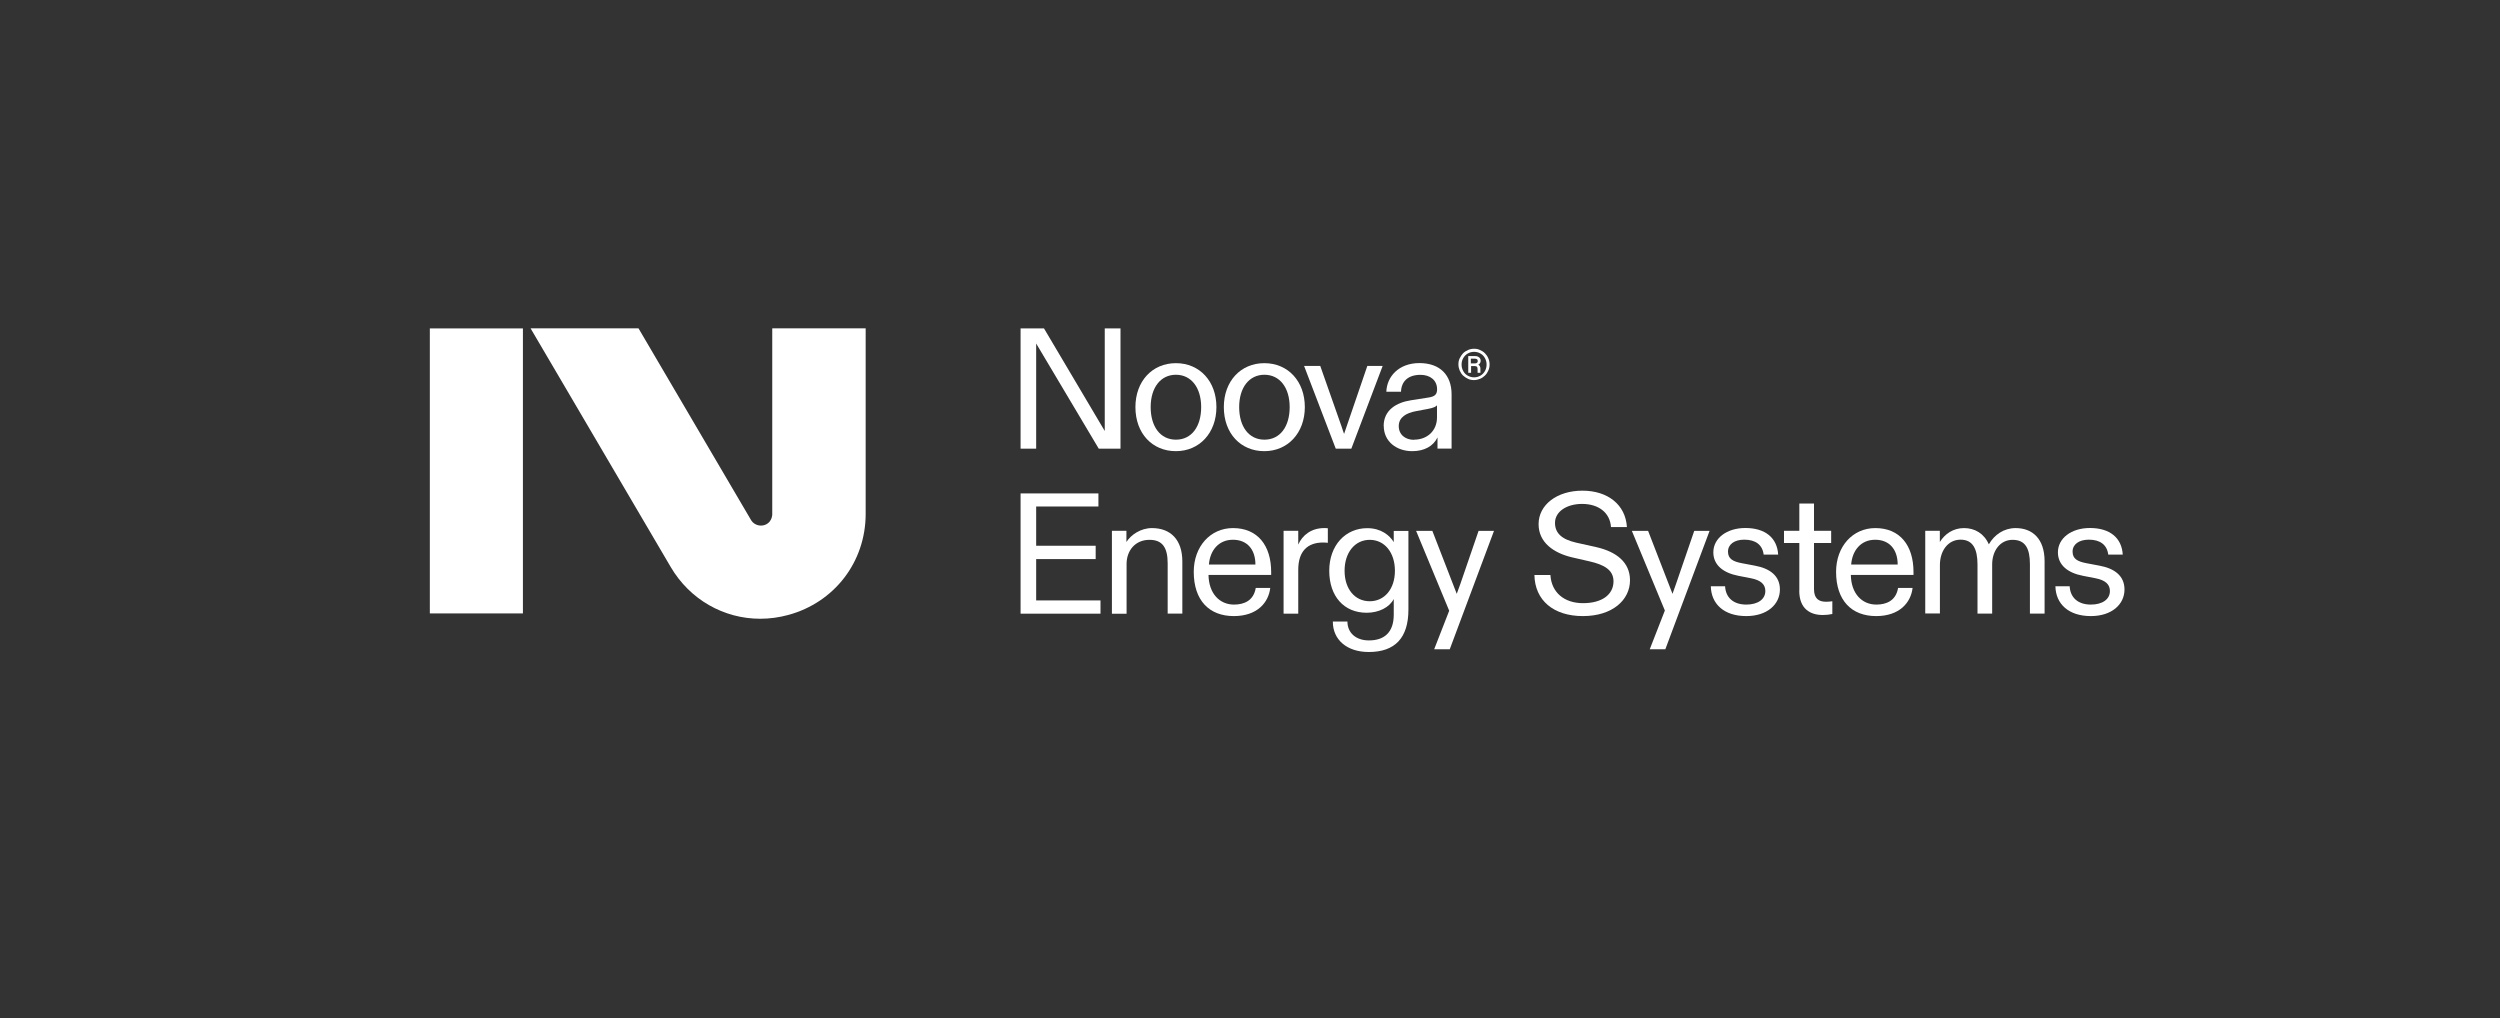 <?xml version="1.0" encoding="UTF-8"?><svg id="noova" xmlns="http://www.w3.org/2000/svg" viewBox="0 0 300 122.2"><rect x="0" y="0" width="300" height="122.2" fill="#333333" stroke="none"/><defs><style>.cls-1{fill:#fff;}</style></defs><path class="cls-1" d="M176.51,43.61h.47c.11,0,.2-.02.26-.08.07-.04.09-.12.09-.21s-.03-.17-.09-.21-.15-.07-.27-.07h-.47v.57h.01ZM176.19,44.73v-2h.84c.2,0,.36.06.47.16.12.1.18.24.18.4,0,.11-.02.2-.08.29s-.12.15-.21.19c.08.03.15.09.19.17.04.08.07.17.07.27v.53h-.34v-.46c0-.13-.03-.22-.08-.27s-.13-.08-.27-.08h-.43v.81h-.35ZM176.89,45.28c.28,0,.53-.07.76-.2.22-.13.4-.31.54-.55.13-.24.2-.48.2-.78s-.07-.54-.2-.78-.31-.42-.54-.55c-.22-.13-.48-.2-.76-.2s-.54.07-.76.2c-.22.13-.4.31-.54.55-.13.22-.2.48-.2.78s.07.54.2.78.31.42.54.55c.24.13.48.2.76.2h0ZM176.89,45.61c-.26,0-.51-.04-.73-.15-.22-.1-.42-.24-.6-.4-.17-.17-.3-.37-.4-.6-.09-.22-.15-.47-.15-.73s.04-.51.15-.73.24-.43.4-.6c.17-.17.37-.3.6-.4s.47-.15.73-.15.49.04.71.15c.22.09.43.22.6.4.17.17.3.36.4.6.1.22.15.47.15.73s-.04.51-.15.73c-.09.22-.22.42-.4.6-.17.17-.36.3-.6.4-.22.09-.46.15-.71.15h0Z"/><polygon class="cls-1" points="122.47 39.41 125.28 39.41 132.57 51.72 132.57 39.41 134.46 39.41 134.46 53.84 131.85 53.84 124.34 41.22 124.34 53.84 122.47 53.84 122.47 39.41 122.47 39.41"/><path class="cls-1" d="M141.11,52.76c1.89,0,3.03-1.58,3.03-3.91s-1.19-3.88-3.03-3.88-3.03,1.55-3.03,3.88,1.15,3.91,3.03,3.91h0ZM136.25,48.85c0-3.09,2.01-5.27,4.86-5.27s4.86,2.18,4.86,5.27-2.03,5.29-4.86,5.29-4.86-2.12-4.86-5.29h0Z"/><path class="cls-1" d="M151.73,52.76c1.89,0,3.03-1.58,3.03-3.91s-1.19-3.88-3.03-3.88-3.03,1.55-3.03,3.88,1.15,3.91,3.03,3.91h0ZM146.86,48.85c0-3.09,2.01-5.27,4.86-5.27s4.86,2.18,4.86,5.27-2.03,5.29-4.86,5.29-4.86-2.12-4.86-5.29h0Z"/><path class="cls-1" d="M156.5,43.91h1.93l2.53,7.19c.15.42.22.7.33.97.1-.27.18-.56.33-.97l2.46-7.19h1.84l-3.76,9.93h-1.87l-3.8-9.93h.01Z"/><path class="cls-1" d="M169.69,52.76c1.58,0,2.75-1.07,2.75-2.67v-1.46c-.12.18-.49.33-1.09.44l-1.44.27c-1.17.22-2.06.74-2.06,1.79s.82,1.65,1.83,1.65h0ZM166.04,51.12c0-1.91,1.52-2.82,3.29-3.09l2.11-.33c.76-.12,1.01-.39,1.01-.99,0-1.09-.84-1.73-1.99-1.73-1.52,0-2.3.81-2.34,2.03h-1.76c.06-1.81,1.48-3.44,3.97-3.44s3.86,1.46,3.86,3.75v6.51h-1.69v-1.34c-.49,1.03-1.56,1.65-3.03,1.65-1.89,0-3.42-1.16-3.42-3.03h-.02Z"/><polygon class="cls-1" points="122.47 59.21 131.81 59.21 131.81 60.78 124.34 60.78 124.34 65.49 131.48 65.49 131.48 67.09 124.34 67.09 124.34 72.05 132.06 72.05 132.06 73.64 122.47 73.64 122.47 59.21 122.47 59.21"/><path class="cls-1" d="M133.43,63.7h1.74v1.34c.54-.87,1.73-1.67,3.06-1.67,2.28,0,3.65,1.44,3.65,4v6.26h-1.76v-6.03c0-1.88-.62-2.82-2.18-2.82-1.73,0-2.75,1.31-2.75,2.89v5.98h-1.76v-9.93h.01Z"/><path class="cls-1" d="M150.65,67.74c0-1.78-.97-2.97-2.7-2.97s-2.75,1.3-2.88,2.97h5.57ZM143.25,68.62c0-3.04,1.99-5.25,4.71-5.25,2.95,0,4.58,2.08,4.58,5.27v.35h-7.52c.04,2.27,1.36,3.56,3.06,3.56,1.21,0,2.36-.47,2.61-2h1.74c-.2,1.75-1.56,3.38-4.37,3.38-2.95,0-4.81-1.88-4.81-5.31h0Z"/><path class="cls-1" d="M154.03,63.7h1.76v1.65c.49-1.13,1.58-1.98,3.1-1.98.12,0,.29,0,.45.02v1.75c-.15-.02-.3-.04-.55-.04-1.91,0-3,1.07-3,3.28v5.26h-1.76v-9.93h0Z"/><path class="cls-1" d="M164.37,72.15c1.76,0,3.02-1.46,3.02-3.66s-1.25-3.71-3.02-3.71-3.02,1.51-3.02,3.71,1.24,3.66,3.02,3.66h0ZM159.95,74.58h1.74c0,1.34.99,2.27,2.58,2.27,1.85,0,2.98-.97,2.98-3.09v-1.88c-.52,1.01-1.79,1.65-3.25,1.65-2.73,0-4.49-1.98-4.49-5.04s1.95-5.11,4.56-5.11c1.64,0,2.67.84,3.18,1.67v-1.34h1.76v9.44c0,3.4-1.61,5.09-4.76,5.09-2.61,0-4.31-1.46-4.31-3.64h0v-.02Z"/><path class="cls-1" d="M173.9,73.28l-3.97-9.58h1.95l2.46,6.35.47,1.21c.15-.42.29-.82.44-1.21l2.18-6.35h1.85l-5.31,14.21h-1.87l1.81-4.64h-.02Z"/><path class="cls-1" d="M184.14,69h1.91c.12,2.08,1.64,3.38,3.92,3.38s3.65-1.04,3.65-2.62c0-1.38-1.15-2-2.85-2.39l-2.13-.49c-2.2-.52-4.01-1.78-4.01-3.98,0-2.33,2.21-4.02,5.26-4.02s5.18,1.69,5.34,4.37h-1.91c-.12-1.71-1.46-2.78-3.47-2.78-1.87,0-3.25.94-3.25,2.27,0,1.24.82,1.98,2.51,2.37l2.55.57c2.28.54,3.94,1.78,3.94,3.95,0,2.37-2.11,4.3-5.65,4.3s-5.77-1.9-5.82-4.94h.02Z"/><path class="cls-1" d="M199.79,73.28l-3.97-9.58h1.95l2.46,6.35.47,1.21c.15-.42.29-.82.43-1.21l2.18-6.35h1.84l-5.31,14.21h-1.87l1.81-4.64h0Z"/><path class="cls-1" d="M205.28,70.35h1.73c.07,1.34.97,2.2,2.55,2.2,1.36,0,2.28-.62,2.28-1.63,0-.79-.53-1.3-1.73-1.53l-1.49-.29c-1.84-.35-3.02-1.3-3.02-2.82,0-1.69,1.61-2.92,3.84-2.92,2.38,0,3.82,1.17,3.94,3.19h-1.74c-.15-1.19-.99-1.79-2.33-1.79-1.19,0-1.95.57-1.95,1.43s.57,1.19,1.69,1.4l1.54.29c1.79.33,3,1.21,3,2.86,0,1.78-1.52,3.19-4.04,3.19-2.67,0-4.21-1.46-4.25-3.58h-.01Z"/><path class="cls-1" d="M215.92,70.87v-5.71h-1.84v-1.46h1.84v-3.28h1.76v3.28h2.06v1.46h-2.06v5.52c0,1.16.57,1.53,1.46,1.53.25,0,.45-.02.74-.06v1.53c-.37.08-.74.12-1.15.12-1.48,0-2.82-.72-2.82-2.92h0Z"/><path class="cls-1" d="M227.72,67.74c0-1.78-.97-2.97-2.7-2.97s-2.75,1.3-2.88,2.97h5.57,0ZM220.33,68.62c0-3.04,1.99-5.25,4.71-5.25,2.95,0,4.58,2.08,4.58,5.27v.35h-7.52c.04,2.27,1.36,3.56,3.06,3.56,1.21,0,2.36-.47,2.61-2h1.74c-.2,1.75-1.56,3.38-4.37,3.38-2.95,0-4.81-1.88-4.81-5.31h0Z"/><path class="cls-1" d="M231.02,63.7h1.76v1.34c.6-.97,1.61-1.67,2.9-1.67s2.4.64,2.98,1.95c.67-1.16,1.81-1.95,3.22-1.95,1.99,0,3.47,1.26,3.47,3.98v6.28h-1.76v-5.93c0-1.88-.55-2.92-2.08-2.92s-2.45,1.36-2.45,2.94v5.91h-1.76v-5.88c0-1.9-.57-2.99-2.03-2.99-1.54,0-2.48,1.38-2.48,3.03v5.83h-1.76v-9.93h0Z"/><path class="cls-1" d="M246.63,70.35h1.73c.07,1.34.97,2.2,2.55,2.2,1.36,0,2.28-.62,2.28-1.63,0-.79-.54-1.3-1.73-1.53l-1.49-.29c-1.85-.35-3.02-1.3-3.02-2.82,0-1.69,1.61-2.92,3.84-2.92,2.38,0,3.82,1.17,3.94,3.19h-1.74c-.15-1.19-.99-1.79-2.33-1.79-1.19,0-1.95.57-1.95,1.43s.57,1.19,1.69,1.4l1.54.29c1.79.33,3,1.21,3,2.86,0,1.78-1.52,3.19-4.04,3.19-2.67,0-4.21-1.46-4.25-3.58h-.01Z"/><polygon class="cls-1" points="62.75 73.61 51.58 73.61 51.58 39.41 62.75 39.41 62.75 73.61 62.75 73.61"/><path class="cls-1" d="M92.67,39.41v22.29h0c0,.11-.01.21-.04.31,0,.02-.01.06-.02.08-.02.08-.04.15-.08.21-.01.02-.02.04-.03.07-.04.07-.09.13-.13.2-.01.01-.02.03-.03.04-.07.08-.15.15-.22.2q-.05.04,0,0h0c-.22.17-.51.26-.81.26-.27,0-.52-.08-.72-.2h0c-.1-.06-.19-.13-.27-.21-.08-.09-.16-.18-.21-.28l-13.49-22.98h-12.95l16.81,28.63c2.31,3.94,6.39,6.22,10.75,6.22,1.11,0,2.25-.15,3.38-.46,5.54-1.51,9.27-6.38,9.27-12.12v-22.27h-11.18Z"/></svg>
